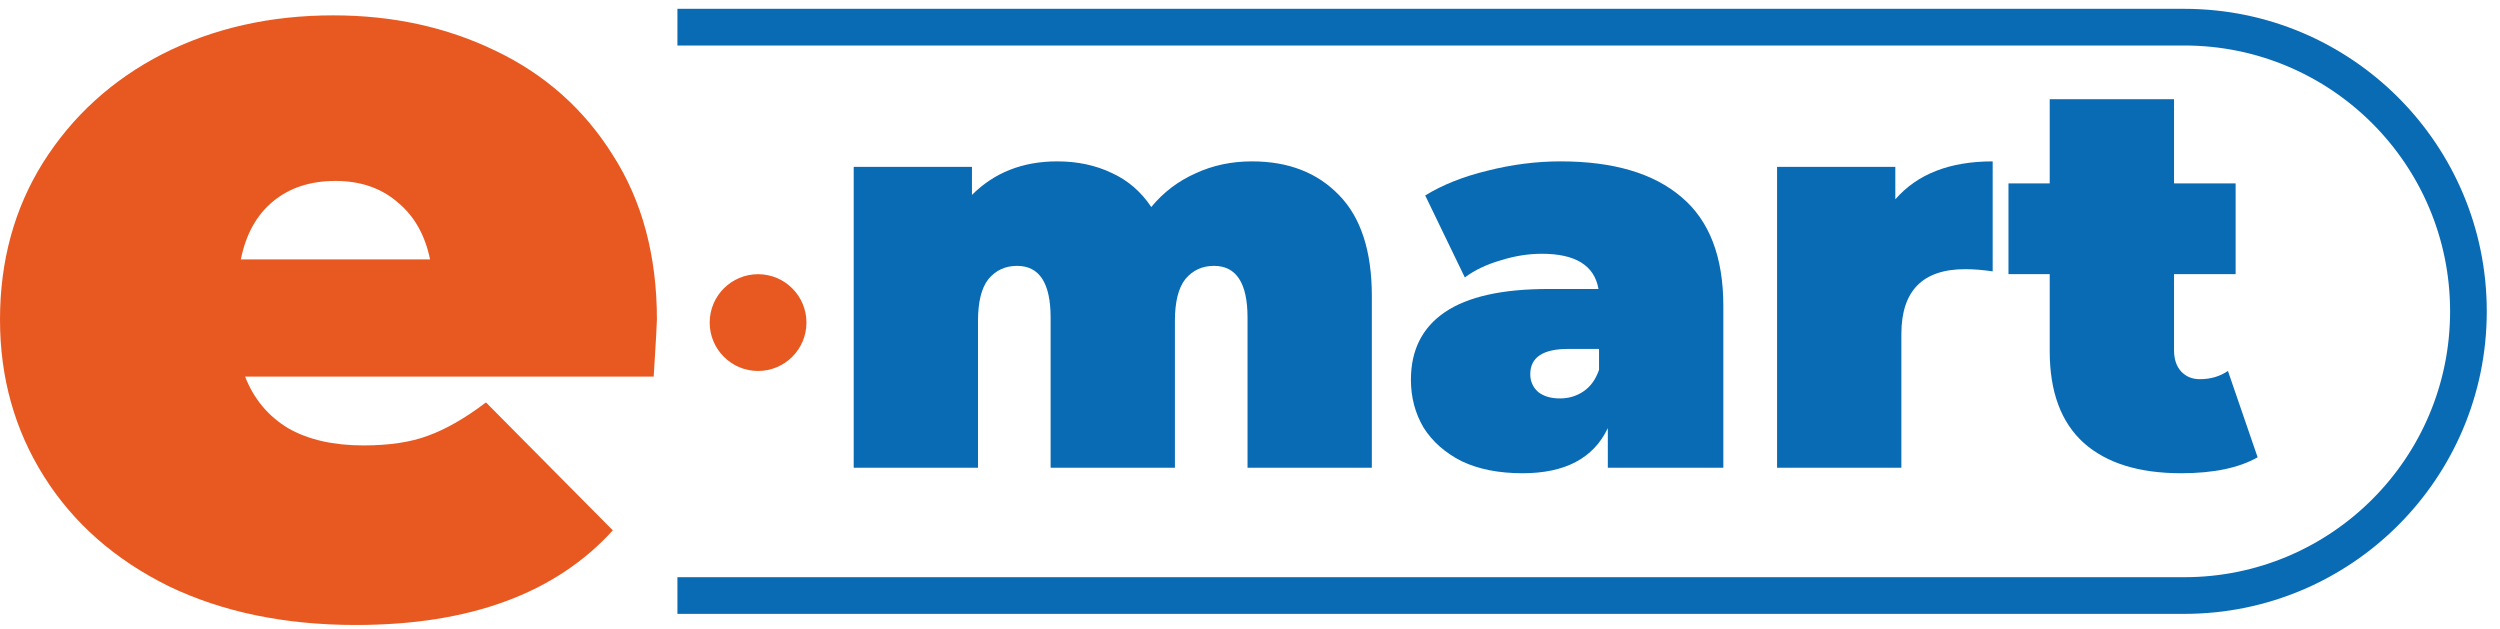 <svg width="155" height="39" viewBox="0 0 155 39" fill="none" xmlns="http://www.w3.org/2000/svg">
<path d="M77.62 10.005C79.87 10.005 81.666 10.698 83.008 12.085C84.372 13.472 85.054 15.564 85.054 18.36V29H77.347V19.69C77.347 17.553 76.653 16.484 75.266 16.484C74.539 16.484 73.948 16.757 73.493 17.303C73.061 17.848 72.845 18.712 72.845 19.895V29H65.138V19.69C65.138 17.553 64.445 16.484 63.058 16.484C62.33 16.484 61.739 16.757 61.284 17.303C60.852 17.848 60.636 18.712 60.636 19.895V29H52.929V10.346H60.261V12.085C61.648 10.698 63.41 10.005 65.547 10.005C66.798 10.005 67.923 10.244 68.923 10.721C69.924 11.176 70.742 11.88 71.379 12.835C72.129 11.926 73.038 11.232 74.107 10.755C75.175 10.255 76.346 10.005 77.62 10.005Z" fill="#0A6BB5"/>
<path d="M96.752 10.005C100.026 10.005 102.527 10.744 104.255 12.222C105.983 13.677 106.847 15.927 106.847 18.974V29H99.685V26.545C98.799 28.409 97.037 29.341 94.399 29.341C92.921 29.341 91.66 29.091 90.614 28.591C89.591 28.068 88.806 27.374 88.261 26.511C87.738 25.624 87.477 24.635 87.477 23.544C87.477 21.702 88.181 20.304 89.591 19.349C91 18.394 93.138 17.917 96.002 17.917H99.106C98.855 16.462 97.684 15.734 95.593 15.734C94.752 15.734 93.899 15.87 93.035 16.143C92.171 16.393 91.432 16.746 90.819 17.201L88.363 12.119C89.432 11.46 90.716 10.948 92.217 10.585C93.74 10.198 95.252 10.005 96.752 10.005ZM96.718 24.703C97.264 24.703 97.753 24.555 98.185 24.26C98.617 23.964 98.935 23.521 99.14 22.93V21.634H97.23C95.661 21.634 94.877 22.157 94.877 23.203C94.877 23.634 95.036 23.998 95.354 24.294C95.695 24.567 96.15 24.703 96.718 24.703Z" fill="#0A6BB5"/>
<path d="M117.51 12.358C118.874 10.789 120.886 10.005 123.546 10.005V16.825C122.932 16.734 122.364 16.689 121.841 16.689C119.203 16.689 117.885 18.03 117.885 20.713V29H110.178V10.346H117.51V12.358Z" fill="#0A6BB5"/>
<path d="M139.973 28.352C138.814 29.011 137.234 29.341 135.233 29.341C132.618 29.341 130.606 28.716 129.197 27.465C127.787 26.192 127.082 24.294 127.082 21.77V16.996H124.525V11.369H127.082V6.151H134.79V11.369H138.609V16.996H134.79V21.702C134.79 22.27 134.937 22.714 135.233 23.032C135.529 23.35 135.915 23.509 136.392 23.509C137.052 23.509 137.632 23.339 138.132 22.998L139.973 28.352Z" fill="#0A6BB5"/>
<path fill-rule="evenodd" clip-rule="evenodd" d="M42 0.547H135.423C145.782 0.547 154.18 8.945 154.18 19.303C154.18 29.662 145.782 38.06 135.423 38.06H42V35.786H135.423C144.527 35.786 151.906 28.407 151.906 19.303C151.906 10.2 144.527 2.821 135.423 2.821H42V0.547Z" fill="#0A6BB5"/>
<path d="M40.729 19.817C40.729 20.039 40.662 21.217 40.529 23.35H15.198C15.732 24.727 16.62 25.794 17.865 26.549C19.109 27.261 20.664 27.616 22.531 27.616C24.131 27.616 25.464 27.416 26.53 27.016C27.641 26.616 28.841 25.927 30.13 24.95L37.996 32.882C34.441 36.793 29.13 38.748 22.064 38.748C17.665 38.748 13.798 37.948 10.466 36.348C7.133 34.704 4.555 32.438 2.733 29.549C0.911 26.661 0 23.416 0 19.817C0 16.173 0.889 12.929 2.666 10.085C4.488 7.196 6.955 4.952 10.066 3.352C13.221 1.752 16.754 0.952 20.664 0.952C24.353 0.952 27.708 1.686 30.73 3.152C33.796 4.619 36.218 6.774 37.996 9.618C39.818 12.462 40.729 15.862 40.729 19.817ZM20.798 11.218C19.242 11.218 17.953 11.64 16.931 12.484C15.909 13.329 15.243 14.529 14.932 16.084H26.664C26.352 14.573 25.686 13.395 24.664 12.551C23.642 11.662 22.353 11.218 20.798 11.218Z" fill="#E75921"/>
<path d="M50 20C50 21.657 48.657 23 47 23C45.343 23 44 21.657 44 20C44 18.343 45.343 17 47 17C48.657 17 50 18.343 50 20Z" fill="#E75921"/>
</svg>
